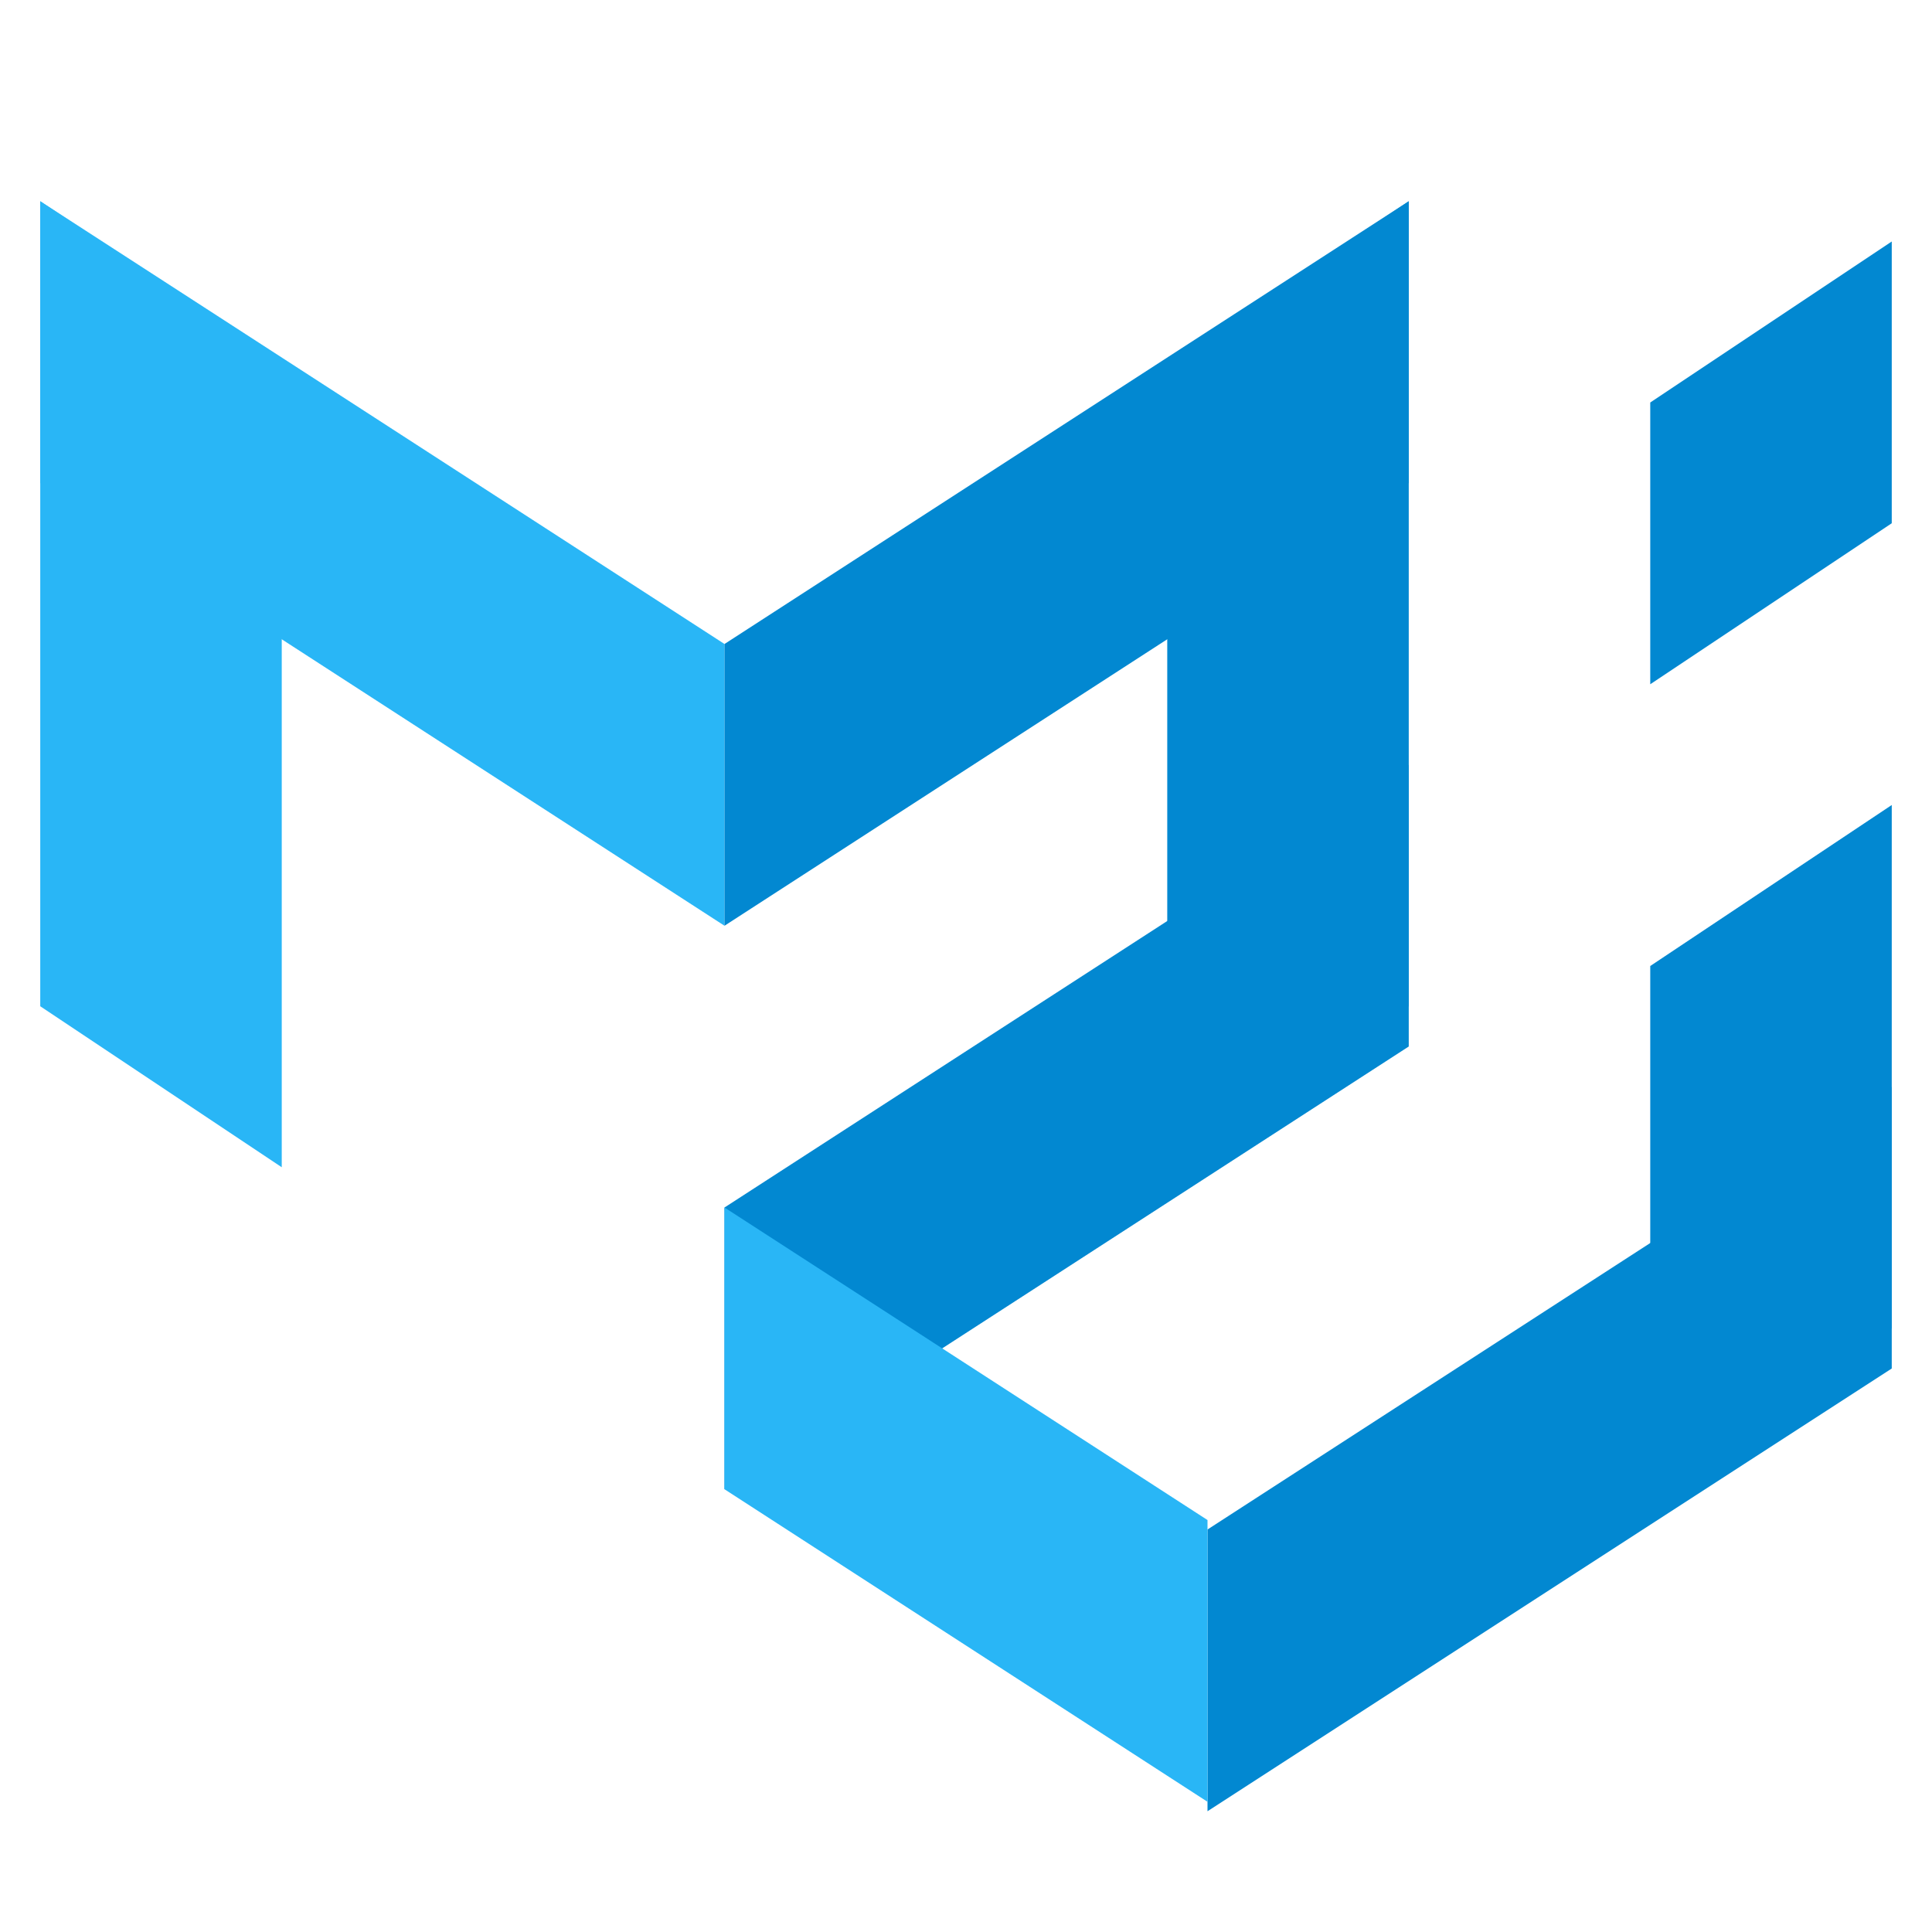 <?xml version="1.0" encoding="iso-8859-1"?>
<!-- Generator: Adobe Illustrator 22.1.0, SVG Export Plug-In . SVG Version: 6.00 Build 0)  -->
<svg version="1.1" id="Layer_1" xmlns="http://www.w3.org/2000/svg" xmlns:xlink="http://www.w3.org/1999/xlink" x="0px" y="0px"
	 viewBox="0 0 48 48" style="enable-background:new 0 0 48 48;" xml:space="preserve">
<g>
	<polygon style="fill:#29B6F6;" points="1,5 7,9 7,29 1,25 	"/>
</g>
<g>
	<polygon style="fill:#0288D1;" points="47,20 41,24 41,37 47,33 	"/>
</g>
<g>
	<polygon style="fill:#0288D1;" points="47,6 41,10 41,17 47,13 	"/>
</g>
<g>
	<polygon style="fill:#0288D1;" points="35,5 29,9 29,29 35,25 	"/>
</g>
<g>
	<polygon style="fill:#29B6F6;" points="1,12 18,23 18,16 1,5 	"/>
</g>
<g>
	<polygon style="fill:#0288D1;" points="35,12 18,23 18,16 35,5 	"/>
</g>
<g>
	<polygon style="fill:#0288D1;" points="35,26 18,37 18,30 35,19 	"/>
</g>
<g>
	<polygon style="fill:#0288D1;" points="47,34 30,45 30,38 47,27 	"/>
</g>
<g>
	<polygon style="fill:#29B6F6;" points="30,37.765 18,30 18,37 30,44.765 	"/>
</g>
</svg>